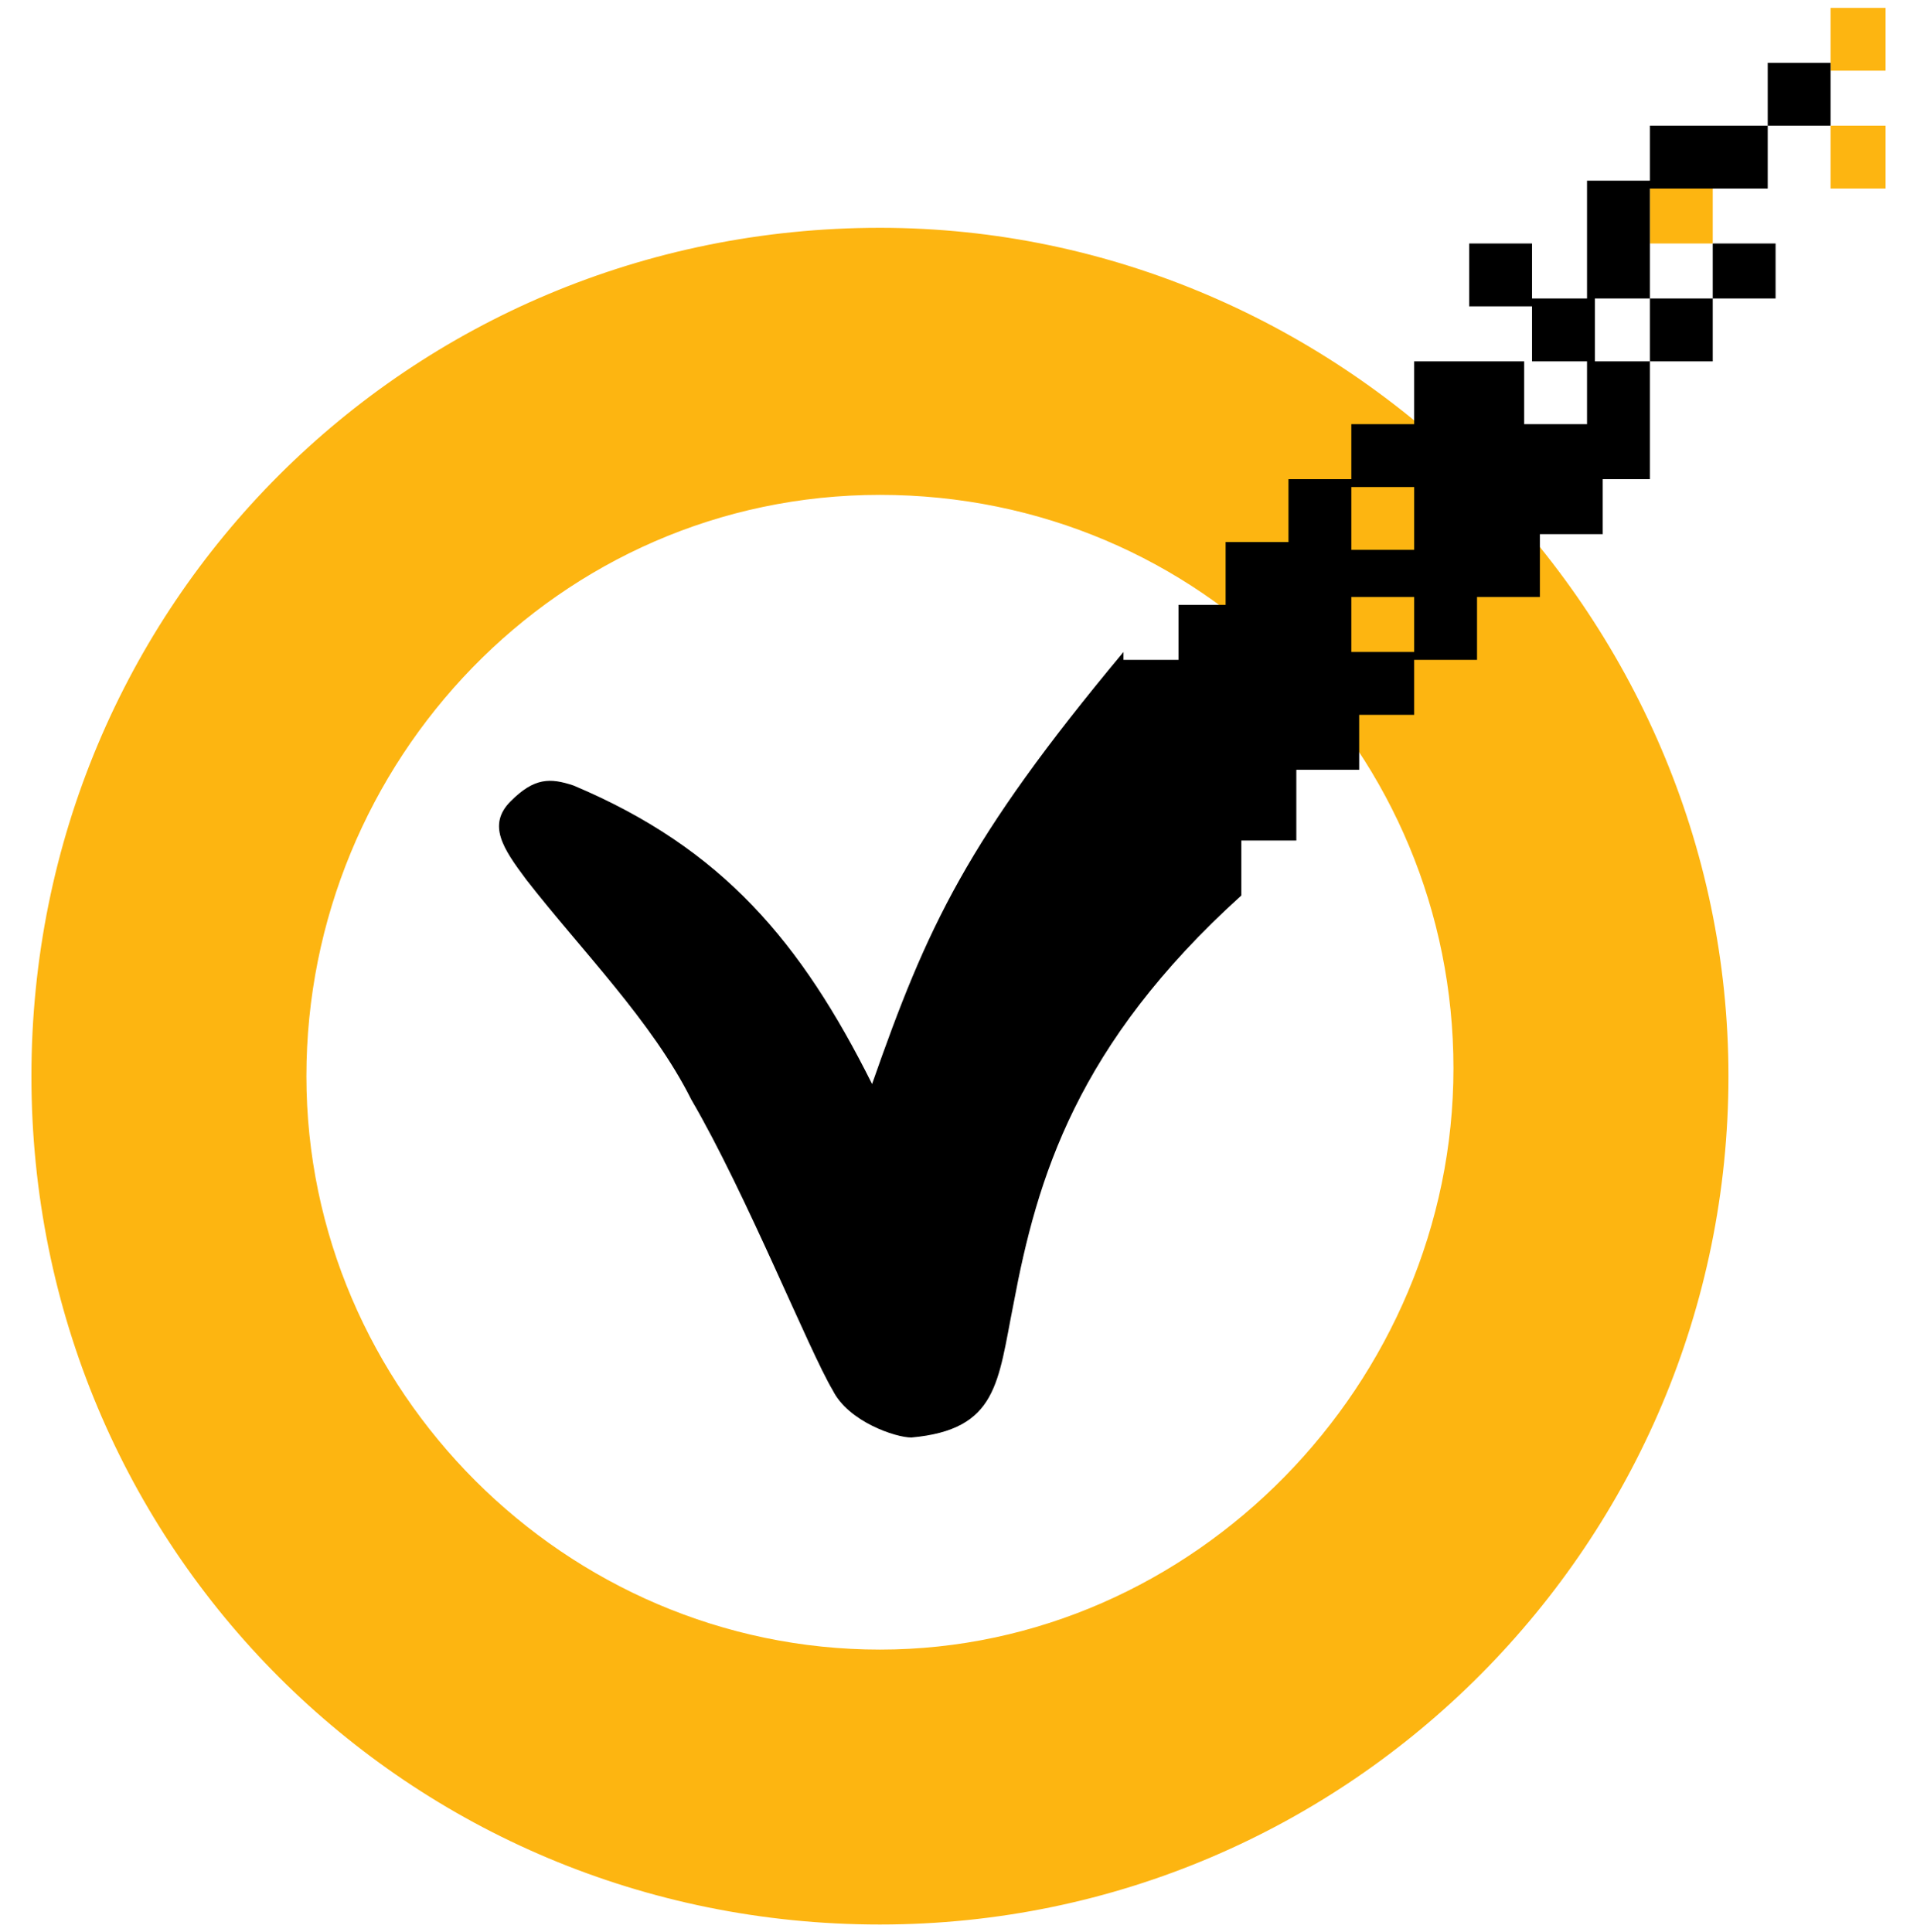<?xml version="1.0" encoding="utf-8"?>
<!-- Generator: Adobe Illustrator 25.4.1, SVG Export Plug-In . SVG Version: 6.00 Build 0)  -->
<svg version="1.1" id="Layer_1" xmlns="http://www.w3.org/2000/svg" xmlns:xlink="http://www.w3.org/1999/xlink" x="0px" y="0px"
	 viewBox="0 0 24.4 24.6" style="enable-background:new 0 0 24.4 24.6;" xml:space="preserve">
<style type="text/css">
	.st0{fill:#FDB511;}
</style>
<path id="rect3886" class="st0" d="M23.3,0.1v0.8H24V0.1H23.3z M23.3,1.6v0.8H24V1.6H23.3z M21,2.3v0.8h0.8V2.3H21z"/>
<path id="path3095" class="st0" d="M11.2,2.9c-6,0-10.8,4.8-10.8,10.8s4.8,10.8,10.8,10.8S22,19.6,22,13.7S17.1,2.9,11.2,2.9z
	 M11.2,6.3c4.1,0,7.3,3.3,7.3,7.3S15.2,21,11.2,21s-7.3-3.3-7.3-7.3S7.1,6.3,11.2,6.3z"/>
<path id="path3876" d="M14.3,8.3c-2,2.4-2.5,3.5-3.2,5.5c-0.9-1.8-1.9-3-3.8-3.8c-0.3-0.1-0.5-0.1-0.8,0.2s-0.1,0.6,0.2,1
	c0.7,0.9,1.6,1.8,2.1,2.8c0.7,1.2,1.5,3.2,1.8,3.7c0.2,0.4,0.8,0.6,1,0.6c1.1-0.1,1.1-0.7,1.3-1.7c0.3-1.6,0.8-3.3,2.9-5.2v-3H14.3z
	"/>
<path id="rect3951" d="M22.5,0.8v0.8h0.8V0.8H22.5z M22.5,1.6H21v0.8h1.5V1.6z M21,2.3h-0.8v1.5H21V2.3z M21,3.8v0.8h0.8V3.8H21z
	 M21.8,3.8h0.8V3.1h-0.8V3.8z M21,4.6h-0.8v0.8h-0.8V4.6H18v0.8h-0.8v0.8H18v0.8h-0.8V6.1h-0.8v0.8h-0.8v0.8H15v3h1.5V9.8h0.8V9.1
	H18V8.3h-0.8V7.6H18v0.8h0.8V7.6h0.8V6.8h0.8V6.1H21V4.6z M19.5,4.6h0.8V3.8h-0.8V4.6z M19.5,3.8V3.1h-0.8v0.8H19.5z"/>
</svg>
